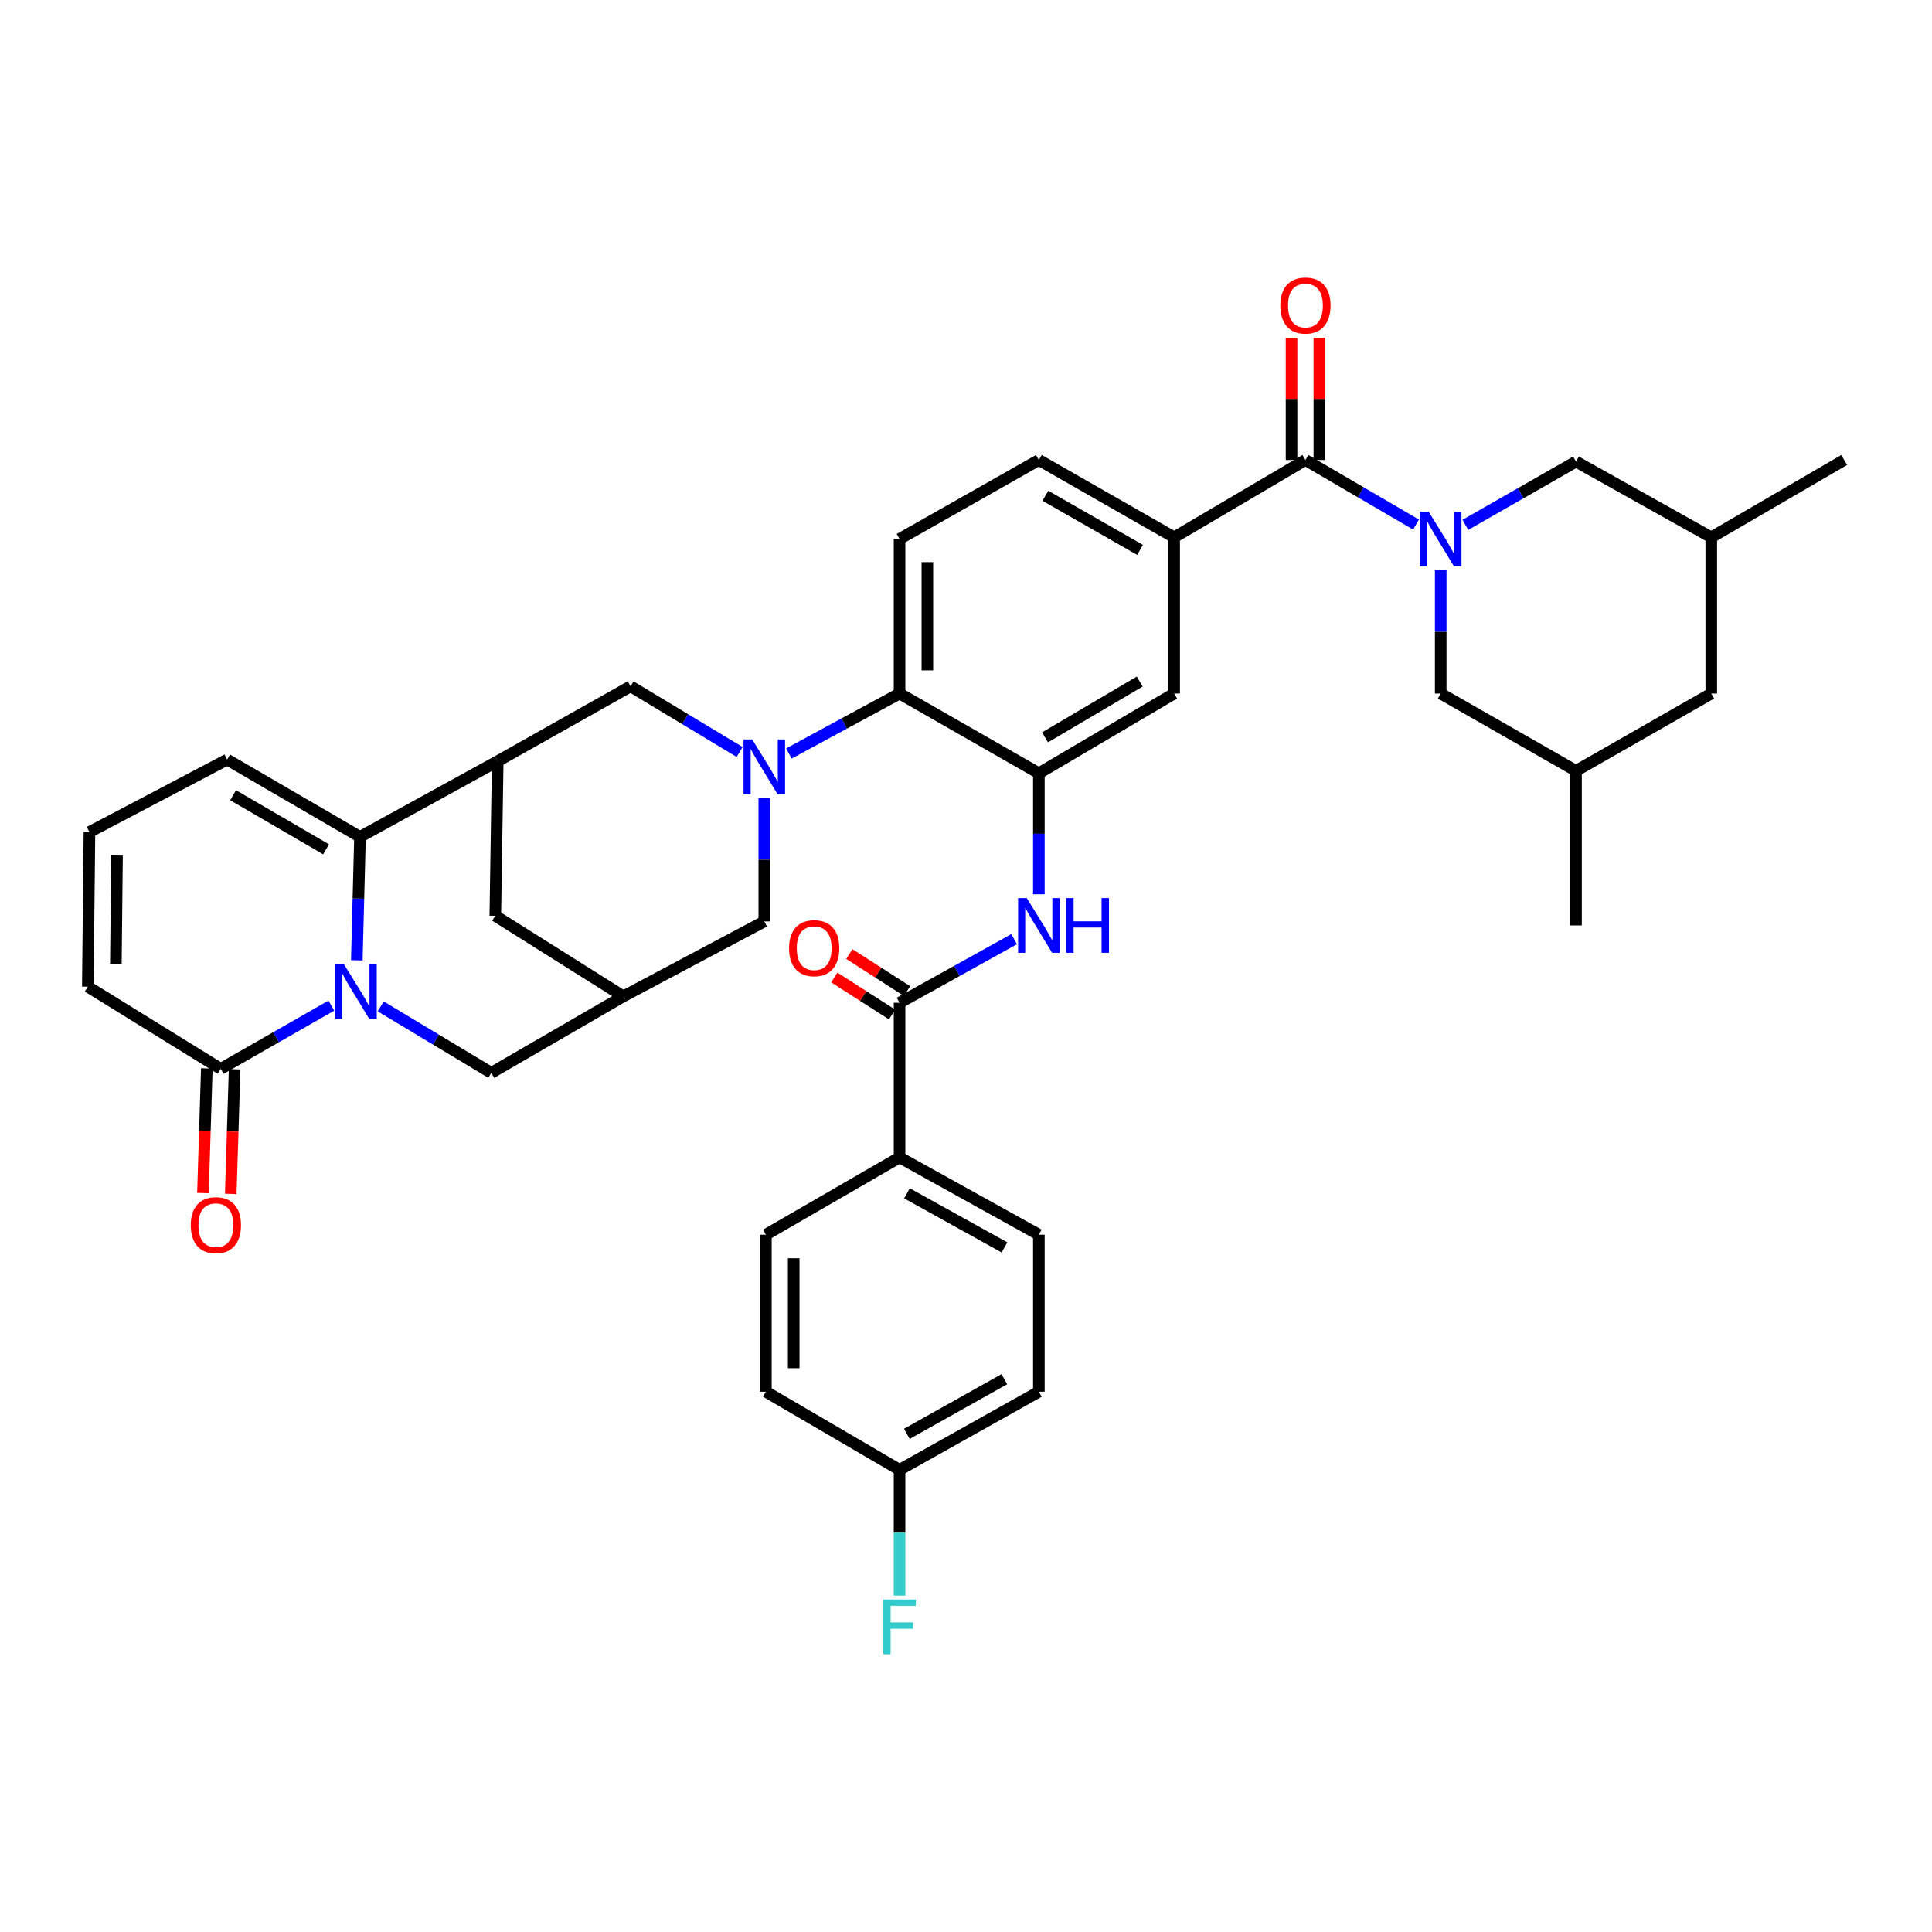 <?xml version='1.0' encoding='iso-8859-1'?>
<svg version='1.1' baseProfile='full'
              xmlns='http://www.w3.org/2000/svg'
                      xmlns:rdkit='http://www.rdkit.org/xml'
                      xmlns:xlink='http://www.w3.org/1999/xlink'
                  xml:space='preserve'
width='1000px' height='1000px' viewBox='0 0 1000 1000'>
<!-- END OF HEADER -->
<rect style='opacity:1.0;fill:#FFFFFF;stroke:none' width='1000' height='1000' x='0' y='0'> </rect>
<path class='bond-2' d='M 184.681,497.052 L 185.508,465.11' style='fill:none;fill-rule:evenodd;stroke:#0000FF;stroke-width:6px;stroke-linecap:butt;stroke-linejoin:miter;stroke-opacity:1' />
<path class='bond-2' d='M 185.508,465.11 L 186.335,433.168' style='fill:none;fill-rule:evenodd;stroke:#000000;stroke-width:6px;stroke-linecap:butt;stroke-linejoin:miter;stroke-opacity:1' />
<path class='bond-6' d='M 171.507,520.504 L 142.877,536.866' style='fill:none;fill-rule:evenodd;stroke:#0000FF;stroke-width:6px;stroke-linecap:butt;stroke-linejoin:miter;stroke-opacity:1' />
<path class='bond-6' d='M 142.877,536.866 L 114.247,553.229' style='fill:none;fill-rule:evenodd;stroke:#000000;stroke-width:6px;stroke-linecap:butt;stroke-linejoin:miter;stroke-opacity:1' />
<path class='bond-13' d='M 197.046,520.896 L 225.671,538.098' style='fill:none;fill-rule:evenodd;stroke:#0000FF;stroke-width:6px;stroke-linecap:butt;stroke-linejoin:miter;stroke-opacity:1' />
<path class='bond-13' d='M 225.671,538.098 L 254.295,555.3' style='fill:none;fill-rule:evenodd;stroke:#000000;stroke-width:6px;stroke-linecap:butt;stroke-linejoin:miter;stroke-opacity:1' />
<path class='bond-0' d='M 732.938,271.504 L 704.317,254.802' style='fill:none;fill-rule:evenodd;stroke:#0000FF;stroke-width:6px;stroke-linecap:butt;stroke-linejoin:miter;stroke-opacity:1' />
<path class='bond-0' d='M 704.317,254.802 L 675.696,238.1' style='fill:none;fill-rule:evenodd;stroke:#000000;stroke-width:6px;stroke-linecap:butt;stroke-linejoin:miter;stroke-opacity:1' />
<path class='bond-17' d='M 758.461,271.663 L 787.099,255.293' style='fill:none;fill-rule:evenodd;stroke:#0000FF;stroke-width:6px;stroke-linecap:butt;stroke-linejoin:miter;stroke-opacity:1' />
<path class='bond-17' d='M 787.099,255.293 L 815.737,238.924' style='fill:none;fill-rule:evenodd;stroke:#000000;stroke-width:6px;stroke-linecap:butt;stroke-linejoin:miter;stroke-opacity:1' />
<path class='bond-18' d='M 745.705,295.115 L 745.705,327.046' style='fill:none;fill-rule:evenodd;stroke:#0000FF;stroke-width:6px;stroke-linecap:butt;stroke-linejoin:miter;stroke-opacity:1' />
<path class='bond-18' d='M 745.705,327.046 L 745.705,358.977' style='fill:none;fill-rule:evenodd;stroke:#000000;stroke-width:6px;stroke-linecap:butt;stroke-linejoin:miter;stroke-opacity:1' />
<path class='bond-1' d='M 395.6,413.065 L 395.6,444.999' style='fill:none;fill-rule:evenodd;stroke:#0000FF;stroke-width:6px;stroke-linecap:butt;stroke-linejoin:miter;stroke-opacity:1' />
<path class='bond-1' d='M 395.6,444.999 L 395.6,476.934' style='fill:none;fill-rule:evenodd;stroke:#000000;stroke-width:6px;stroke-linecap:butt;stroke-linejoin:miter;stroke-opacity:1' />
<path class='bond-7' d='M 408.33,390.007 L 436.969,374.492' style='fill:none;fill-rule:evenodd;stroke:#0000FF;stroke-width:6px;stroke-linecap:butt;stroke-linejoin:miter;stroke-opacity:1' />
<path class='bond-7' d='M 436.969,374.492 L 465.608,358.977' style='fill:none;fill-rule:evenodd;stroke:#000000;stroke-width:6px;stroke-linecap:butt;stroke-linejoin:miter;stroke-opacity:1' />
<path class='bond-41' d='M 382.84,389.221 L 354.616,372.227' style='fill:none;fill-rule:evenodd;stroke:#0000FF;stroke-width:6px;stroke-linecap:butt;stroke-linejoin:miter;stroke-opacity:1' />
<path class='bond-41' d='M 354.616,372.227 L 326.391,355.233' style='fill:none;fill-rule:evenodd;stroke:#000000;stroke-width:6px;stroke-linecap:butt;stroke-linejoin:miter;stroke-opacity:1' />
<path class='bond-3' d='M 186.335,433.168 L 257.615,393.977' style='fill:none;fill-rule:evenodd;stroke:#000000;stroke-width:6px;stroke-linecap:butt;stroke-linejoin:miter;stroke-opacity:1' />
<path class='bond-20' d='M 186.335,433.168 L 117.574,393.153' style='fill:none;fill-rule:evenodd;stroke:#000000;stroke-width:6px;stroke-linecap:butt;stroke-linejoin:miter;stroke-opacity:1' />
<path class='bond-20' d='M 168.779,439.609 L 120.647,411.598' style='fill:none;fill-rule:evenodd;stroke:#000000;stroke-width:6px;stroke-linecap:butt;stroke-linejoin:miter;stroke-opacity:1' />
<path class='bond-10' d='M 257.615,393.977 L 326.391,355.233' style='fill:none;fill-rule:evenodd;stroke:#000000;stroke-width:6px;stroke-linecap:butt;stroke-linejoin:miter;stroke-opacity:1' />
<path class='bond-39' d='M 257.615,393.977 L 256.367,474.023' style='fill:none;fill-rule:evenodd;stroke:#000000;stroke-width:6px;stroke-linecap:butt;stroke-linejoin:miter;stroke-opacity:1' />
<path class='bond-4' d='M 675.696,238.1 L 607.744,278.115' style='fill:none;fill-rule:evenodd;stroke:#000000;stroke-width:6px;stroke-linecap:butt;stroke-linejoin:miter;stroke-opacity:1' />
<path class='bond-24' d='M 682.895,238.1 L 682.895,206.465' style='fill:none;fill-rule:evenodd;stroke:#000000;stroke-width:6px;stroke-linecap:butt;stroke-linejoin:miter;stroke-opacity:1' />
<path class='bond-24' d='M 682.895,206.465 L 682.895,174.831' style='fill:none;fill-rule:evenodd;stroke:#FF0000;stroke-width:6px;stroke-linecap:butt;stroke-linejoin:miter;stroke-opacity:1' />
<path class='bond-24' d='M 668.498,238.1 L 668.498,206.465' style='fill:none;fill-rule:evenodd;stroke:#000000;stroke-width:6px;stroke-linecap:butt;stroke-linejoin:miter;stroke-opacity:1' />
<path class='bond-24' d='M 668.498,206.465 L 668.498,174.831' style='fill:none;fill-rule:evenodd;stroke:#FF0000;stroke-width:6px;stroke-linecap:butt;stroke-linejoin:miter;stroke-opacity:1' />
<path class='bond-5' d='M 537.711,400.247 L 465.608,358.977' style='fill:none;fill-rule:evenodd;stroke:#000000;stroke-width:6px;stroke-linecap:butt;stroke-linejoin:miter;stroke-opacity:1' />
<path class='bond-8' d='M 537.711,400.247 L 537.711,431.562' style='fill:none;fill-rule:evenodd;stroke:#000000;stroke-width:6px;stroke-linecap:butt;stroke-linejoin:miter;stroke-opacity:1' />
<path class='bond-8' d='M 537.711,431.562 L 537.711,462.877' style='fill:none;fill-rule:evenodd;stroke:#0000FF;stroke-width:6px;stroke-linecap:butt;stroke-linejoin:miter;stroke-opacity:1' />
<path class='bond-14' d='M 537.711,400.247 L 607.744,358.977' style='fill:none;fill-rule:evenodd;stroke:#000000;stroke-width:6px;stroke-linecap:butt;stroke-linejoin:miter;stroke-opacity:1' />
<path class='bond-14' d='M 540.907,381.653 L 589.93,352.764' style='fill:none;fill-rule:evenodd;stroke:#000000;stroke-width:6px;stroke-linecap:butt;stroke-linejoin:miter;stroke-opacity:1' />
<path class='bond-23' d='M 114.247,553.229 L 45.455,510.694' style='fill:none;fill-rule:evenodd;stroke:#000000;stroke-width:6px;stroke-linecap:butt;stroke-linejoin:miter;stroke-opacity:1' />
<path class='bond-27' d='M 107.052,553.005 L 106.05,585.257' style='fill:none;fill-rule:evenodd;stroke:#000000;stroke-width:6px;stroke-linecap:butt;stroke-linejoin:miter;stroke-opacity:1' />
<path class='bond-27' d='M 106.05,585.257 L 105.048,617.509' style='fill:none;fill-rule:evenodd;stroke:#FF0000;stroke-width:6px;stroke-linecap:butt;stroke-linejoin:miter;stroke-opacity:1' />
<path class='bond-27' d='M 121.442,553.452 L 120.44,585.704' style='fill:none;fill-rule:evenodd;stroke:#000000;stroke-width:6px;stroke-linecap:butt;stroke-linejoin:miter;stroke-opacity:1' />
<path class='bond-27' d='M 120.44,585.704 L 119.438,617.956' style='fill:none;fill-rule:evenodd;stroke:#FF0000;stroke-width:6px;stroke-linecap:butt;stroke-linejoin:miter;stroke-opacity:1' />
<path class='bond-19' d='M 465.608,358.977 L 465.608,278.955' style='fill:none;fill-rule:evenodd;stroke:#000000;stroke-width:6px;stroke-linecap:butt;stroke-linejoin:miter;stroke-opacity:1' />
<path class='bond-19' d='M 480.005,346.973 L 480.005,290.958' style='fill:none;fill-rule:evenodd;stroke:#000000;stroke-width:6px;stroke-linecap:butt;stroke-linejoin:miter;stroke-opacity:1' />
<path class='bond-9' d='M 524.91,486.113 L 495.259,502.575' style='fill:none;fill-rule:evenodd;stroke:#0000FF;stroke-width:6px;stroke-linecap:butt;stroke-linejoin:miter;stroke-opacity:1' />
<path class='bond-9' d='M 495.259,502.575 L 465.608,519.036' style='fill:none;fill-rule:evenodd;stroke:#000000;stroke-width:6px;stroke-linecap:butt;stroke-linejoin:miter;stroke-opacity:1' />
<path class='bond-21' d='M 465.608,519.036 L 465.608,599.066' style='fill:none;fill-rule:evenodd;stroke:#000000;stroke-width:6px;stroke-linecap:butt;stroke-linejoin:miter;stroke-opacity:1' />
<path class='bond-26' d='M 469.494,512.977 L 454.555,503.397' style='fill:none;fill-rule:evenodd;stroke:#000000;stroke-width:6px;stroke-linecap:butt;stroke-linejoin:miter;stroke-opacity:1' />
<path class='bond-26' d='M 454.555,503.397 L 439.616,493.817' style='fill:none;fill-rule:evenodd;stroke:#FF0000;stroke-width:6px;stroke-linecap:butt;stroke-linejoin:miter;stroke-opacity:1' />
<path class='bond-26' d='M 461.722,525.096 L 446.783,515.516' style='fill:none;fill-rule:evenodd;stroke:#000000;stroke-width:6px;stroke-linecap:butt;stroke-linejoin:miter;stroke-opacity:1' />
<path class='bond-26' d='M 446.783,515.516 L 431.844,505.936' style='fill:none;fill-rule:evenodd;stroke:#FF0000;stroke-width:6px;stroke-linecap:butt;stroke-linejoin:miter;stroke-opacity:1' />
<path class='bond-11' d='M 607.744,278.115 L 537.711,238.1' style='fill:none;fill-rule:evenodd;stroke:#000000;stroke-width:6px;stroke-linecap:butt;stroke-linejoin:miter;stroke-opacity:1' />
<path class='bond-11' d='M 590.097,284.613 L 541.074,256.602' style='fill:none;fill-rule:evenodd;stroke:#000000;stroke-width:6px;stroke-linecap:butt;stroke-linejoin:miter;stroke-opacity:1' />
<path class='bond-42' d='M 607.744,278.115 L 607.744,358.977' style='fill:none;fill-rule:evenodd;stroke:#000000;stroke-width:6px;stroke-linecap:butt;stroke-linejoin:miter;stroke-opacity:1' />
<path class='bond-12' d='M 322.64,515.709 L 254.295,555.3' style='fill:none;fill-rule:evenodd;stroke:#000000;stroke-width:6px;stroke-linecap:butt;stroke-linejoin:miter;stroke-opacity:1' />
<path class='bond-15' d='M 322.64,515.709 L 395.6,476.934' style='fill:none;fill-rule:evenodd;stroke:#000000;stroke-width:6px;stroke-linecap:butt;stroke-linejoin:miter;stroke-opacity:1' />
<path class='bond-16' d='M 322.64,515.709 L 256.367,474.023' style='fill:none;fill-rule:evenodd;stroke:#000000;stroke-width:6px;stroke-linecap:butt;stroke-linejoin:miter;stroke-opacity:1' />
<path class='bond-30' d='M 815.737,238.924 L 885.753,278.115' style='fill:none;fill-rule:evenodd;stroke:#000000;stroke-width:6px;stroke-linecap:butt;stroke-linejoin:miter;stroke-opacity:1' />
<path class='bond-31' d='M 745.705,358.977 L 815.737,398.992' style='fill:none;fill-rule:evenodd;stroke:#000000;stroke-width:6px;stroke-linecap:butt;stroke-linejoin:miter;stroke-opacity:1' />
<path class='bond-25' d='M 465.608,278.955 L 537.711,238.1' style='fill:none;fill-rule:evenodd;stroke:#000000;stroke-width:6px;stroke-linecap:butt;stroke-linejoin:miter;stroke-opacity:1' />
<path class='bond-40' d='M 117.574,393.153 L 46.294,430.672' style='fill:none;fill-rule:evenodd;stroke:#000000;stroke-width:6px;stroke-linecap:butt;stroke-linejoin:miter;stroke-opacity:1' />
<path class='bond-28' d='M 465.608,599.066 L 537.711,639.073' style='fill:none;fill-rule:evenodd;stroke:#000000;stroke-width:6px;stroke-linecap:butt;stroke-linejoin:miter;stroke-opacity:1' />
<path class='bond-28' d='M 469.438,617.656 L 519.911,645.661' style='fill:none;fill-rule:evenodd;stroke:#000000;stroke-width:6px;stroke-linecap:butt;stroke-linejoin:miter;stroke-opacity:1' />
<path class='bond-29' d='M 465.608,599.066 L 396.423,639.073' style='fill:none;fill-rule:evenodd;stroke:#000000;stroke-width:6px;stroke-linecap:butt;stroke-linejoin:miter;stroke-opacity:1' />
<path class='bond-22' d='M 46.294,430.672 L 45.455,510.694' style='fill:none;fill-rule:evenodd;stroke:#000000;stroke-width:6px;stroke-linecap:butt;stroke-linejoin:miter;stroke-opacity:1' />
<path class='bond-22' d='M 60.564,442.827 L 59.977,498.842' style='fill:none;fill-rule:evenodd;stroke:#000000;stroke-width:6px;stroke-linecap:butt;stroke-linejoin:miter;stroke-opacity:1' />
<path class='bond-34' d='M 537.711,639.073 L 537.711,720.359' style='fill:none;fill-rule:evenodd;stroke:#000000;stroke-width:6px;stroke-linecap:butt;stroke-linejoin:miter;stroke-opacity:1' />
<path class='bond-35' d='M 396.423,639.073 L 396.423,720.359' style='fill:none;fill-rule:evenodd;stroke:#000000;stroke-width:6px;stroke-linecap:butt;stroke-linejoin:miter;stroke-opacity:1' />
<path class='bond-35' d='M 410.82,651.266 L 410.82,708.166' style='fill:none;fill-rule:evenodd;stroke:#000000;stroke-width:6px;stroke-linecap:butt;stroke-linejoin:miter;stroke-opacity:1' />
<path class='bond-37' d='M 885.753,278.115 L 954.545,238.1' style='fill:none;fill-rule:evenodd;stroke:#000000;stroke-width:6px;stroke-linecap:butt;stroke-linejoin:miter;stroke-opacity:1' />
<path class='bond-44' d='M 885.753,278.115 L 885.753,358.977' style='fill:none;fill-rule:evenodd;stroke:#000000;stroke-width:6px;stroke-linecap:butt;stroke-linejoin:miter;stroke-opacity:1' />
<path class='bond-32' d='M 815.737,398.992 L 885.753,358.977' style='fill:none;fill-rule:evenodd;stroke:#000000;stroke-width:6px;stroke-linecap:butt;stroke-linejoin:miter;stroke-opacity:1' />
<path class='bond-38' d='M 815.737,398.992 L 815.737,479.005' style='fill:none;fill-rule:evenodd;stroke:#000000;stroke-width:6px;stroke-linecap:butt;stroke-linejoin:miter;stroke-opacity:1' />
<path class='bond-33' d='M 465.608,760.782 L 396.423,720.359' style='fill:none;fill-rule:evenodd;stroke:#000000;stroke-width:6px;stroke-linecap:butt;stroke-linejoin:miter;stroke-opacity:1' />
<path class='bond-36' d='M 465.608,760.782 L 465.608,793.333' style='fill:none;fill-rule:evenodd;stroke:#000000;stroke-width:6px;stroke-linecap:butt;stroke-linejoin:miter;stroke-opacity:1' />
<path class='bond-36' d='M 465.608,793.333 L 465.608,825.883' style='fill:none;fill-rule:evenodd;stroke:#33CCCC;stroke-width:6px;stroke-linecap:butt;stroke-linejoin:miter;stroke-opacity:1' />
<path class='bond-43' d='M 465.608,760.782 L 537.711,720.359' style='fill:none;fill-rule:evenodd;stroke:#000000;stroke-width:6px;stroke-linecap:butt;stroke-linejoin:miter;stroke-opacity:1' />
<path class='bond-43' d='M 469.383,742.161 L 519.856,713.865' style='fill:none;fill-rule:evenodd;stroke:#000000;stroke-width:6px;stroke-linecap:butt;stroke-linejoin:miter;stroke-opacity:1' />
<path  class='atom-0' d='M 178.003 499.054
L 187.283 514.054
Q 188.203 515.534, 189.683 518.214
Q 191.163 520.894, 191.243 521.054
L 191.243 499.054
L 195.003 499.054
L 195.003 527.374
L 191.123 527.374
L 181.163 510.974
Q 180.003 509.054, 178.763 506.854
Q 177.563 504.654, 177.203 503.974
L 177.203 527.374
L 173.523 527.374
L 173.523 499.054
L 178.003 499.054
' fill='#0000FF'/>
<path  class='atom-1' d='M 739.445 264.795
L 748.725 279.795
Q 749.645 281.275, 751.125 283.955
Q 752.605 286.635, 752.685 286.795
L 752.685 264.795
L 756.445 264.795
L 756.445 293.115
L 752.565 293.115
L 742.605 276.715
Q 741.445 274.795, 740.205 272.595
Q 739.005 270.395, 738.645 269.715
L 738.645 293.115
L 734.965 293.115
L 734.965 264.795
L 739.445 264.795
' fill='#0000FF'/>
<path  class='atom-2' d='M 389.34 382.744
L 398.62 397.744
Q 399.54 399.224, 401.02 401.904
Q 402.5 404.584, 402.58 404.744
L 402.58 382.744
L 406.34 382.744
L 406.34 411.064
L 402.46 411.064
L 392.5 394.664
Q 391.34 392.744, 390.1 390.544
Q 388.9 388.344, 388.54 387.664
L 388.54 411.064
L 384.86 411.064
L 384.86 382.744
L 389.34 382.744
' fill='#0000FF'/>
<path  class='atom-9' d='M 531.451 464.845
L 540.731 479.845
Q 541.651 481.325, 543.131 484.005
Q 544.611 486.685, 544.691 486.845
L 544.691 464.845
L 548.451 464.845
L 548.451 493.165
L 544.571 493.165
L 534.611 476.765
Q 533.451 474.845, 532.211 472.645
Q 531.011 470.445, 530.651 469.765
L 530.651 493.165
L 526.971 493.165
L 526.971 464.845
L 531.451 464.845
' fill='#0000FF'/>
<path  class='atom-9' d='M 551.851 464.845
L 555.691 464.845
L 555.691 476.885
L 570.171 476.885
L 570.171 464.845
L 574.011 464.845
L 574.011 493.165
L 570.171 493.165
L 570.171 480.085
L 555.691 480.085
L 555.691 493.165
L 551.851 493.165
L 551.851 464.845
' fill='#0000FF'/>
<path  class='atom-25' d='M 662.696 158.15
Q 662.696 151.35, 666.056 147.55
Q 669.416 143.75, 675.696 143.75
Q 681.976 143.75, 685.336 147.55
Q 688.696 151.35, 688.696 158.15
Q 688.696 165.03, 685.296 168.95
Q 681.896 172.83, 675.696 172.83
Q 669.456 172.83, 666.056 168.95
Q 662.696 165.07, 662.696 158.15
M 675.696 169.63
Q 680.016 169.63, 682.336 166.75
Q 684.696 163.83, 684.696 158.15
Q 684.696 152.59, 682.336 149.79
Q 680.016 146.95, 675.696 146.95
Q 671.376 146.95, 669.016 149.75
Q 666.696 152.55, 666.696 158.15
Q 666.696 163.87, 669.016 166.75
Q 671.376 169.63, 675.696 169.63
' fill='#FF0000'/>
<path  class='atom-27' d='M 408.418 490.779
Q 408.418 483.979, 411.778 480.179
Q 415.138 476.379, 421.418 476.379
Q 427.698 476.379, 431.058 480.179
Q 434.418 483.979, 434.418 490.779
Q 434.418 497.659, 431.018 501.579
Q 427.618 505.459, 421.418 505.459
Q 415.178 505.459, 411.778 501.579
Q 408.418 497.699, 408.418 490.779
M 421.418 502.259
Q 425.738 502.259, 428.058 499.379
Q 430.418 496.459, 430.418 490.779
Q 430.418 485.219, 428.058 482.419
Q 425.738 479.579, 421.418 479.579
Q 417.098 479.579, 414.738 482.379
Q 412.418 485.179, 412.418 490.779
Q 412.418 496.499, 414.738 499.379
Q 417.098 502.259, 421.418 502.259
' fill='#FF0000'/>
<path  class='atom-28' d='M 98.736 634.154
Q 98.736 627.354, 102.096 623.554
Q 105.456 619.754, 111.736 619.754
Q 118.016 619.754, 121.376 623.554
Q 124.736 627.354, 124.736 634.154
Q 124.736 641.034, 121.336 644.954
Q 117.936 648.834, 111.736 648.834
Q 105.496 648.834, 102.096 644.954
Q 98.736 641.074, 98.736 634.154
M 111.736 645.634
Q 116.056 645.634, 118.376 642.754
Q 120.736 639.834, 120.736 634.154
Q 120.736 628.594, 118.376 625.794
Q 116.056 622.954, 111.736 622.954
Q 107.416 622.954, 105.056 625.754
Q 102.736 628.554, 102.736 634.154
Q 102.736 639.874, 105.056 642.754
Q 107.416 645.634, 111.736 645.634
' fill='#FF0000'/>
<path  class='atom-37' d='M 457.188 827.916
L 474.028 827.916
L 474.028 831.156
L 460.988 831.156
L 460.988 839.756
L 472.588 839.756
L 472.588 843.036
L 460.988 843.036
L 460.988 856.236
L 457.188 856.236
L 457.188 827.916
' fill='#33CCCC'/>
</svg>
